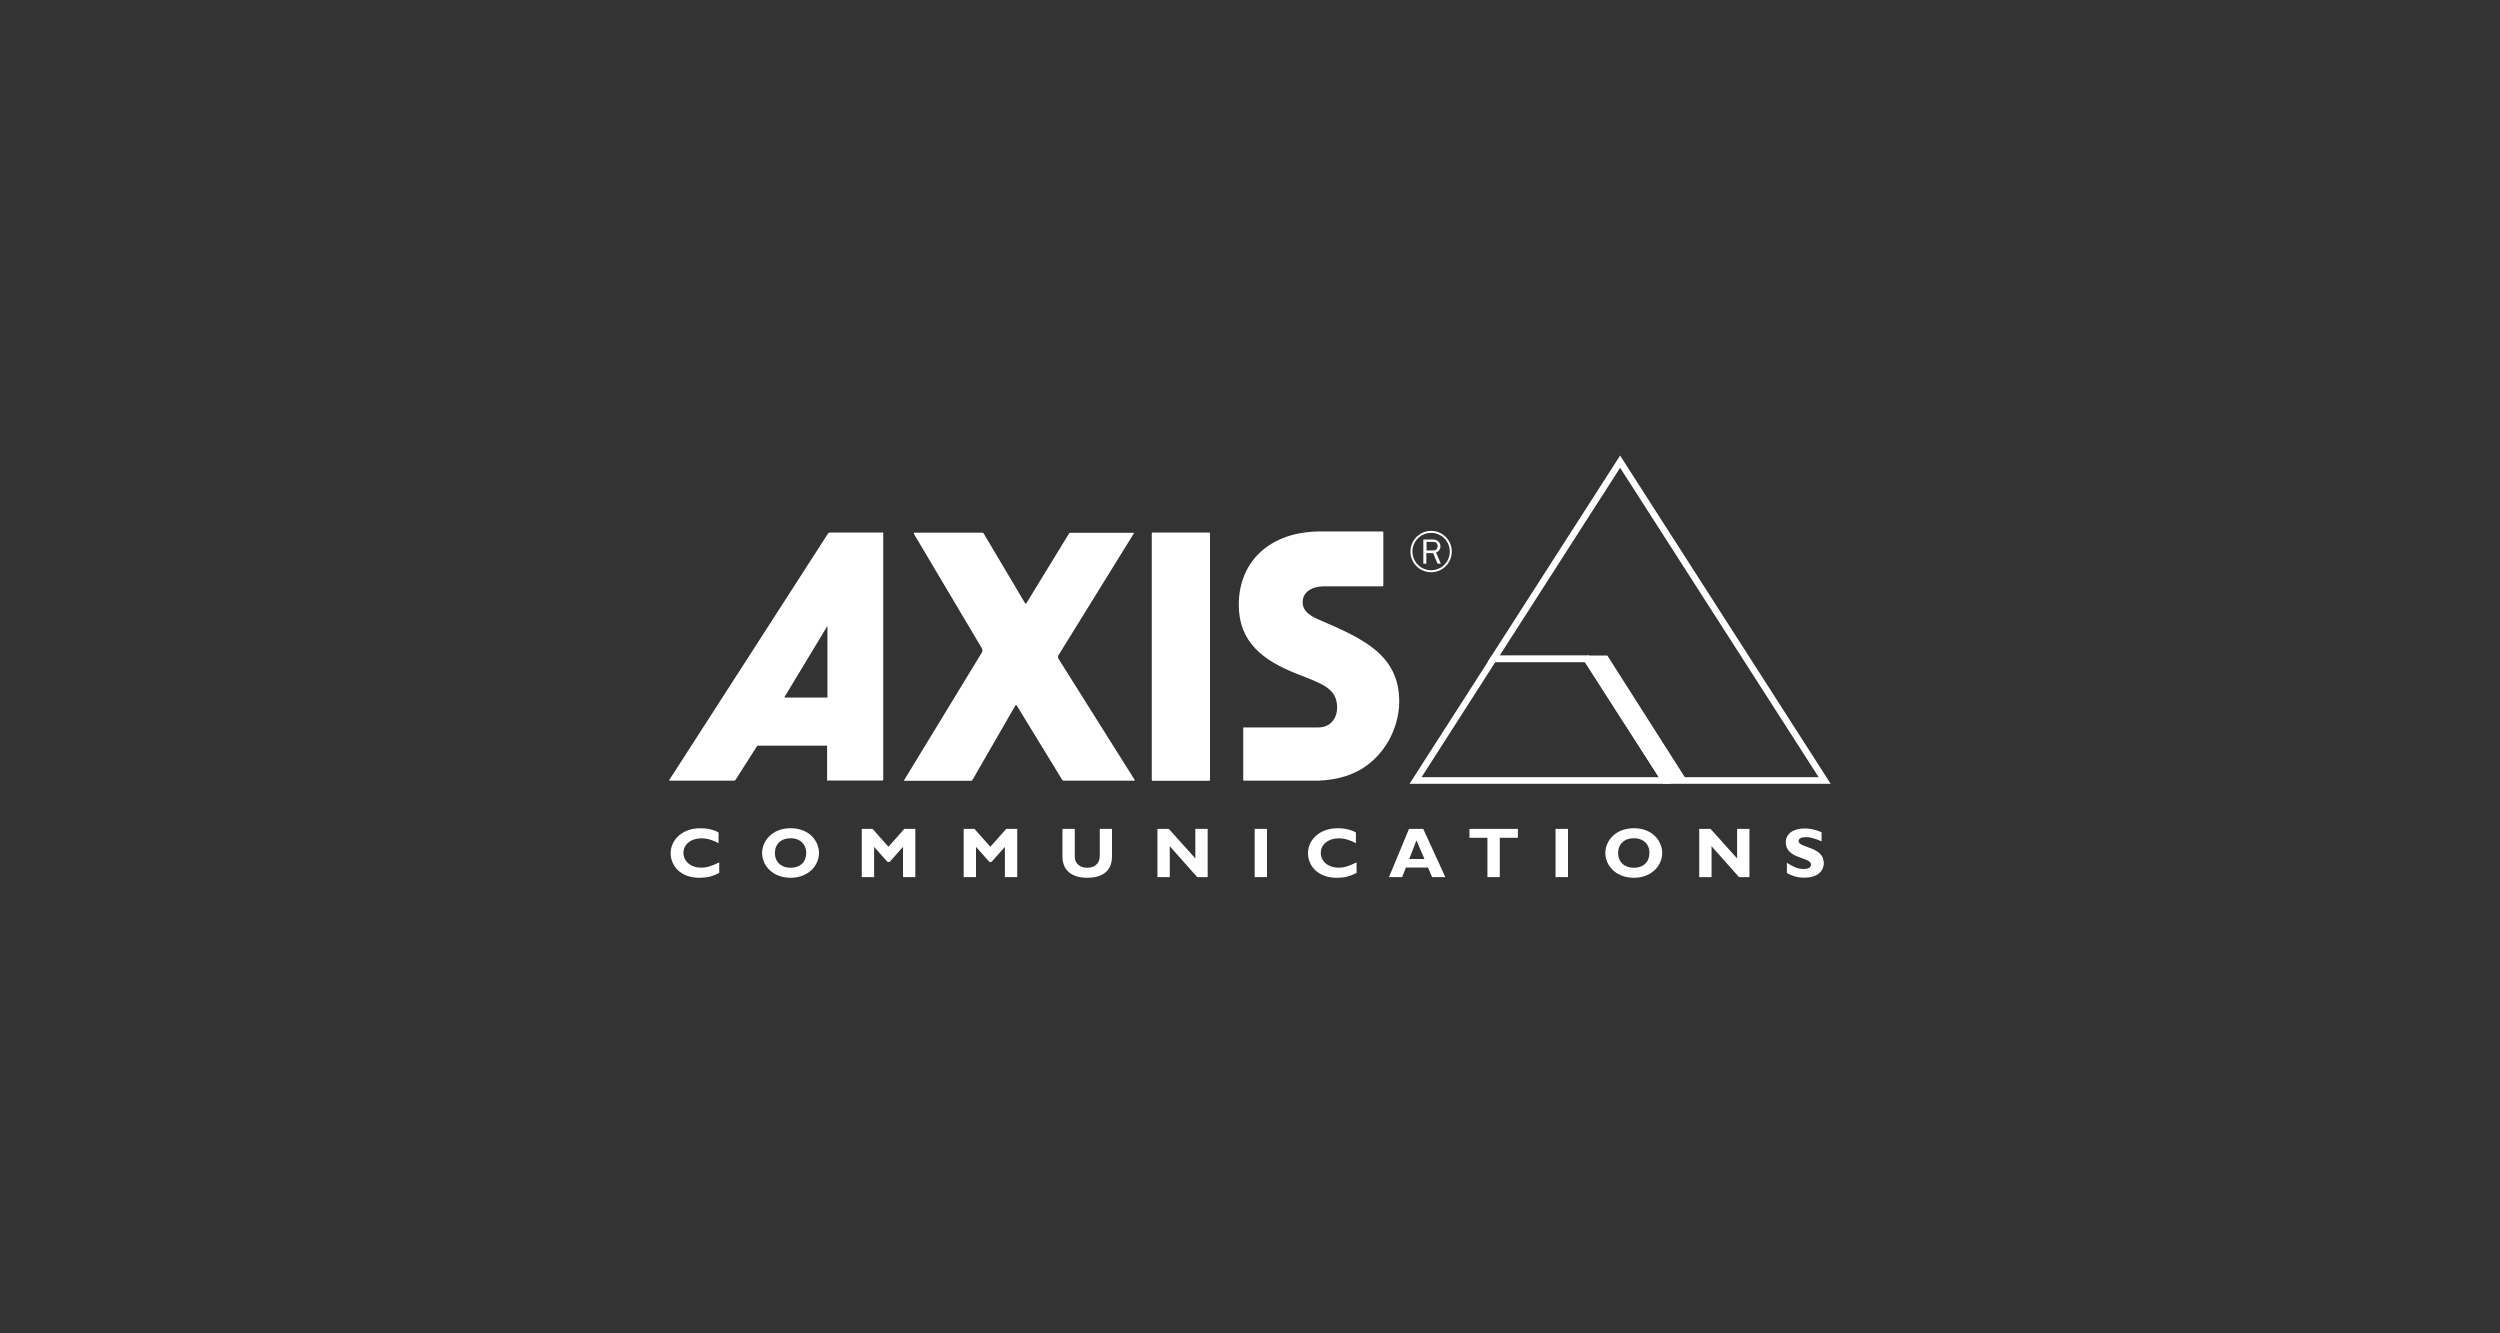 <?xml version="1.0" encoding="UTF-8"?>
<svg id="Layer_2" data-name="Layer 2" xmlns="http://www.w3.org/2000/svg" xmlns:xlink="http://www.w3.org/1999/xlink" viewBox="0 0 225 120">
  <rect x="0" y="0" width="225" height="120" fill="#333333" stroke="none"/>
  <defs>
    <style>
      .cls-1 {
        fill: none;
      }

      .cls-2 {
        clip-path: url(#clippath);
      }

      .cls-3 {
        fill: #fff;
      }
    </style>
    <clipPath id="clippath">
      <rect class="cls-1" width="225" height="120"/>
    </clipPath>
  </defs>
  <g id="Layer_1-2" data-name="Layer 1">
    <g class="cls-2">
      <g>
        <g>
          <path class="cls-3" d="m103.72,47.93h5.12s.06.03.06.07v22.2s-.03.07-.06.07h-5.12s-.06-.03-.06-.07v-22.21s.01-.06.06-.06Z"/>
          <path class="cls-3" d="m102.02,47.93s.04.06.03.07l-6.78,10.96c-.06.1-.07.22-.01.32l6.84,10.88c.04.06.01.1-.03.1h-6.34c-.06,0-.1-.03-.13-.07l-4.09-6.69c-.04-.07-.09-.06-.13,0l-3.85,6.68c-.03.06-.09.09-.16.09h-5.95c-.07,0-.09-.03-.04-.07l6.99-11.48c.07-.12.07-.25,0-.37l-6.13-10.32s0-.09.04-.09h6.13c.06,0,.09.03.13.09l3.71,6.25c.04.07.09.07.13,0l3.83-6.26c.03-.06.07-.07.13-.07h5.7Z"/>
          <path class="cls-3" d="m79.44,47.93h-4.77c-.06,0-.1.03-.15.09l-14.28,22.17s0,.07.01.07h5.82s.09-.01.12-.06l1.93-3.03s.07-.06.12-.06h6.2s0,.03,0,.07v2.98s-.04.09,0,.09h4.99s.06-.04.06-.07v-22.17c.03-.06-.01-.09-.06-.09Zm-4.98,14.81s.01.04,0,.04h-3.85s-.03-.01-.01-.04l3.87-6.41s0-.01,0,0v6.41Z"/>
          <path class="cls-3" d="m111.92,70.26s6.72,0,6.72,0c.86-.03,1.71-.16,2.53-.43,3.1-1,4.76-4.05,4.76-6.69,0-4.21-3.26-5.66-7.18-7.35-.68-.3-1.51-.69-1.51-1.6,0-.95.9-1.42,1.89-1.42h5.3s.07-.03.07-.07v-4.83s-.03-.04-.07-.04h-5.57c-4.64,0-7.37,2.76-7.37,6.6,0,3.35,2.16,5.01,5.26,6.23,2.17.86,3.59,1.26,3.59,3.01,0,.95-.56,1.8-1.7,1.8h-6.69c-.06,0-.06.04-.06.04,0-.03,0,4.62,0,4.65-.01.09.07.09.03.09Z"/>
          <path class="cls-3" d="m128.8,47.78c-1.02,0-1.86.83-1.86,1.86s.83,1.86,1.86,1.86,1.86-.83,1.86-1.86-.83-1.86-1.86-1.86Zm0,3.54c-.93,0-1.68-.75-1.68-1.68s.75-1.68,1.68-1.68,1.68.75,1.68,1.68c.01.93-.75,1.68-1.68,1.68Z"/>
          <path class="cls-3" d="m129.67,50.72l-.43-1c.25-.07.4-.3.4-.56,0-.18-.09-.37-.24-.47-.15-.12-.31-.13-.49-.13h-.81v2.17h.27v-.95h.61l.4.95h.3Zm-1.28-1.17v-.78h.55c.12,0,.21,0,.3.07.1.07.15.18.15.3,0,.1-.03.21-.1.28-.1.12-.22.12-.37.12h-.52Z"/>
        </g>
        <g>
          <path class="cls-3" d="m64.72,78.57c-.62.31-1.09.43-1.76.43-1.74,0-2.6-1.09-2.6-2.22s.97-2.24,2.69-2.24c.62,0,1.18.13,1.62.38v.97c-.49-.27-.99-.44-1.54-.44-.95,0-1.62.55-1.62,1.31s.66,1.33,1.6,1.33c.59,0,.97-.18,1.62-.47v.95h-.01Z"/>
          <path class="cls-3" d="m71.16,79c-1.64,0-2.57-1.12-2.57-2.23,0-1.05.87-2.23,2.57-2.23s2.55,1.18,2.55,2.23c0,1.12-.96,2.23-2.55,2.23Zm0-3.56c-.86,0-1.42.53-1.42,1.33s.56,1.33,1.42,1.33,1.4-.53,1.4-1.33-.56-1.33-1.4-1.33Z"/>
          <path class="cls-3" d="m81.41,74.6h.97v4.34h-1.11v-2.72l-1.21,1.36h-.18l-1.21-1.36v2.72h-1.11v-4.34h.97l1.43,1.61,1.43-1.61Z"/>
          <path class="cls-3" d="m90.58,74.6h.97v4.34h-1.11v-2.72l-1.21,1.36h-.18l-1.21-1.36v2.72h-1.11v-4.34h.97l1.43,1.61,1.43-1.61Z"/>
          <path class="cls-3" d="m100.08,74.6v2.47c0,1.43-1,1.93-2.23,1.93-1.3,0-2.23-.59-2.23-1.93v-2.47h1.11v2.5c0,.62.47,1,1.11,1,.59,0,1.14-.3,1.14-1.08v-2.42h1.11Z"/>
          <path class="cls-3" d="m108.7,78.94h-.95l-2.47-2.78v2.78h-1.11v-4.34h1.02l2.39,2.66v-2.66h1.11v4.34Z"/>
          <path class="cls-3" d="m114.03,78.94h-1.11v-4.34h1.11v4.34Z"/>
          <path class="cls-3" d="m122.08,78.57c-.62.31-1.09.43-1.76.43-1.74,0-2.6-1.09-2.6-2.22s.97-2.24,2.69-2.24c.62,0,1.18.13,1.62.38v.97c-.49-.27-.99-.44-1.54-.44-.95,0-1.62.55-1.62,1.31s.66,1.33,1.6,1.33c.59,0,.97-.18,1.62-.47v.95h-.01Z"/>
          <path class="cls-3" d="m130.09,78.94h-1.2l-.37-.86h-1.99l-.34.86h-1.18l1.8-4.34h1.28l1.99,4.34Zm-2.61-3.31l-.65,1.68h1.37l-.72-1.68Z"/>
          <path class="cls-3" d="m136.6,75.4h-1.62v3.54h-1.11v-3.54h-1.62v-.8h4.36v.8Z"/>
          <path class="cls-3" d="m141.12,78.94h-1.12v-4.34h1.12v4.34Z"/>
          <path class="cls-3" d="m147.05,79c-1.64,0-2.57-1.12-2.57-2.23,0-1.05.87-2.23,2.57-2.23s2.55,1.18,2.55,2.23c0,1.12-.95,2.23-2.55,2.23Zm0-3.56c-.86,0-1.42.53-1.42,1.33s.56,1.33,1.42,1.33,1.4-.53,1.4-1.33c.01-.8-.55-1.33-1.4-1.33Z"/>
          <path class="cls-3" d="m157.44,78.94h-.93l-2.47-2.78v2.78h-1.11v-4.34h1.02l2.39,2.66v-2.66h1.11v4.34h-.01Z"/>
          <path class="cls-3" d="m163.94,75.72c-.65-.28-1.03-.38-1.42-.38s-.65.13-.65.35c0,.65,2.27.47,2.27,1.99,0,.83-.72,1.31-1.71,1.31-.78,0-1.17-.19-1.61-.41v-.93c.65.41,1.03.56,1.52.56.43,0,.65-.15.65-.4,0-.71-2.27-.46-2.27-2.01,0-.75.66-1.24,1.7-1.24.5,0,.95.1,1.52.34v.81Z"/>
        </g>
        <path class="cls-3" d="m164.76,70.54h-15.09l-7.03-10.96h-8.76l11.93-18.58,18.95,29.54Zm-14.77-.59h13.69l-17.87-27.85-10.84,16.9h7.99l7.03,10.96Z"/>
        <path class="cls-3" d="m150.39,70.54h-23.53l7.4-11.53h8.71l7.41,11.53Zm-22.45-.59h21.36l-6.65-10.35h-8.08l-6.63,10.35Z"/>
        <polygon class="cls-3" points="144.66 59 142.82 59 149.85 70.02 151.68 70.02 144.66 59"/>
      </g>
    </g>
  </g>
</svg>